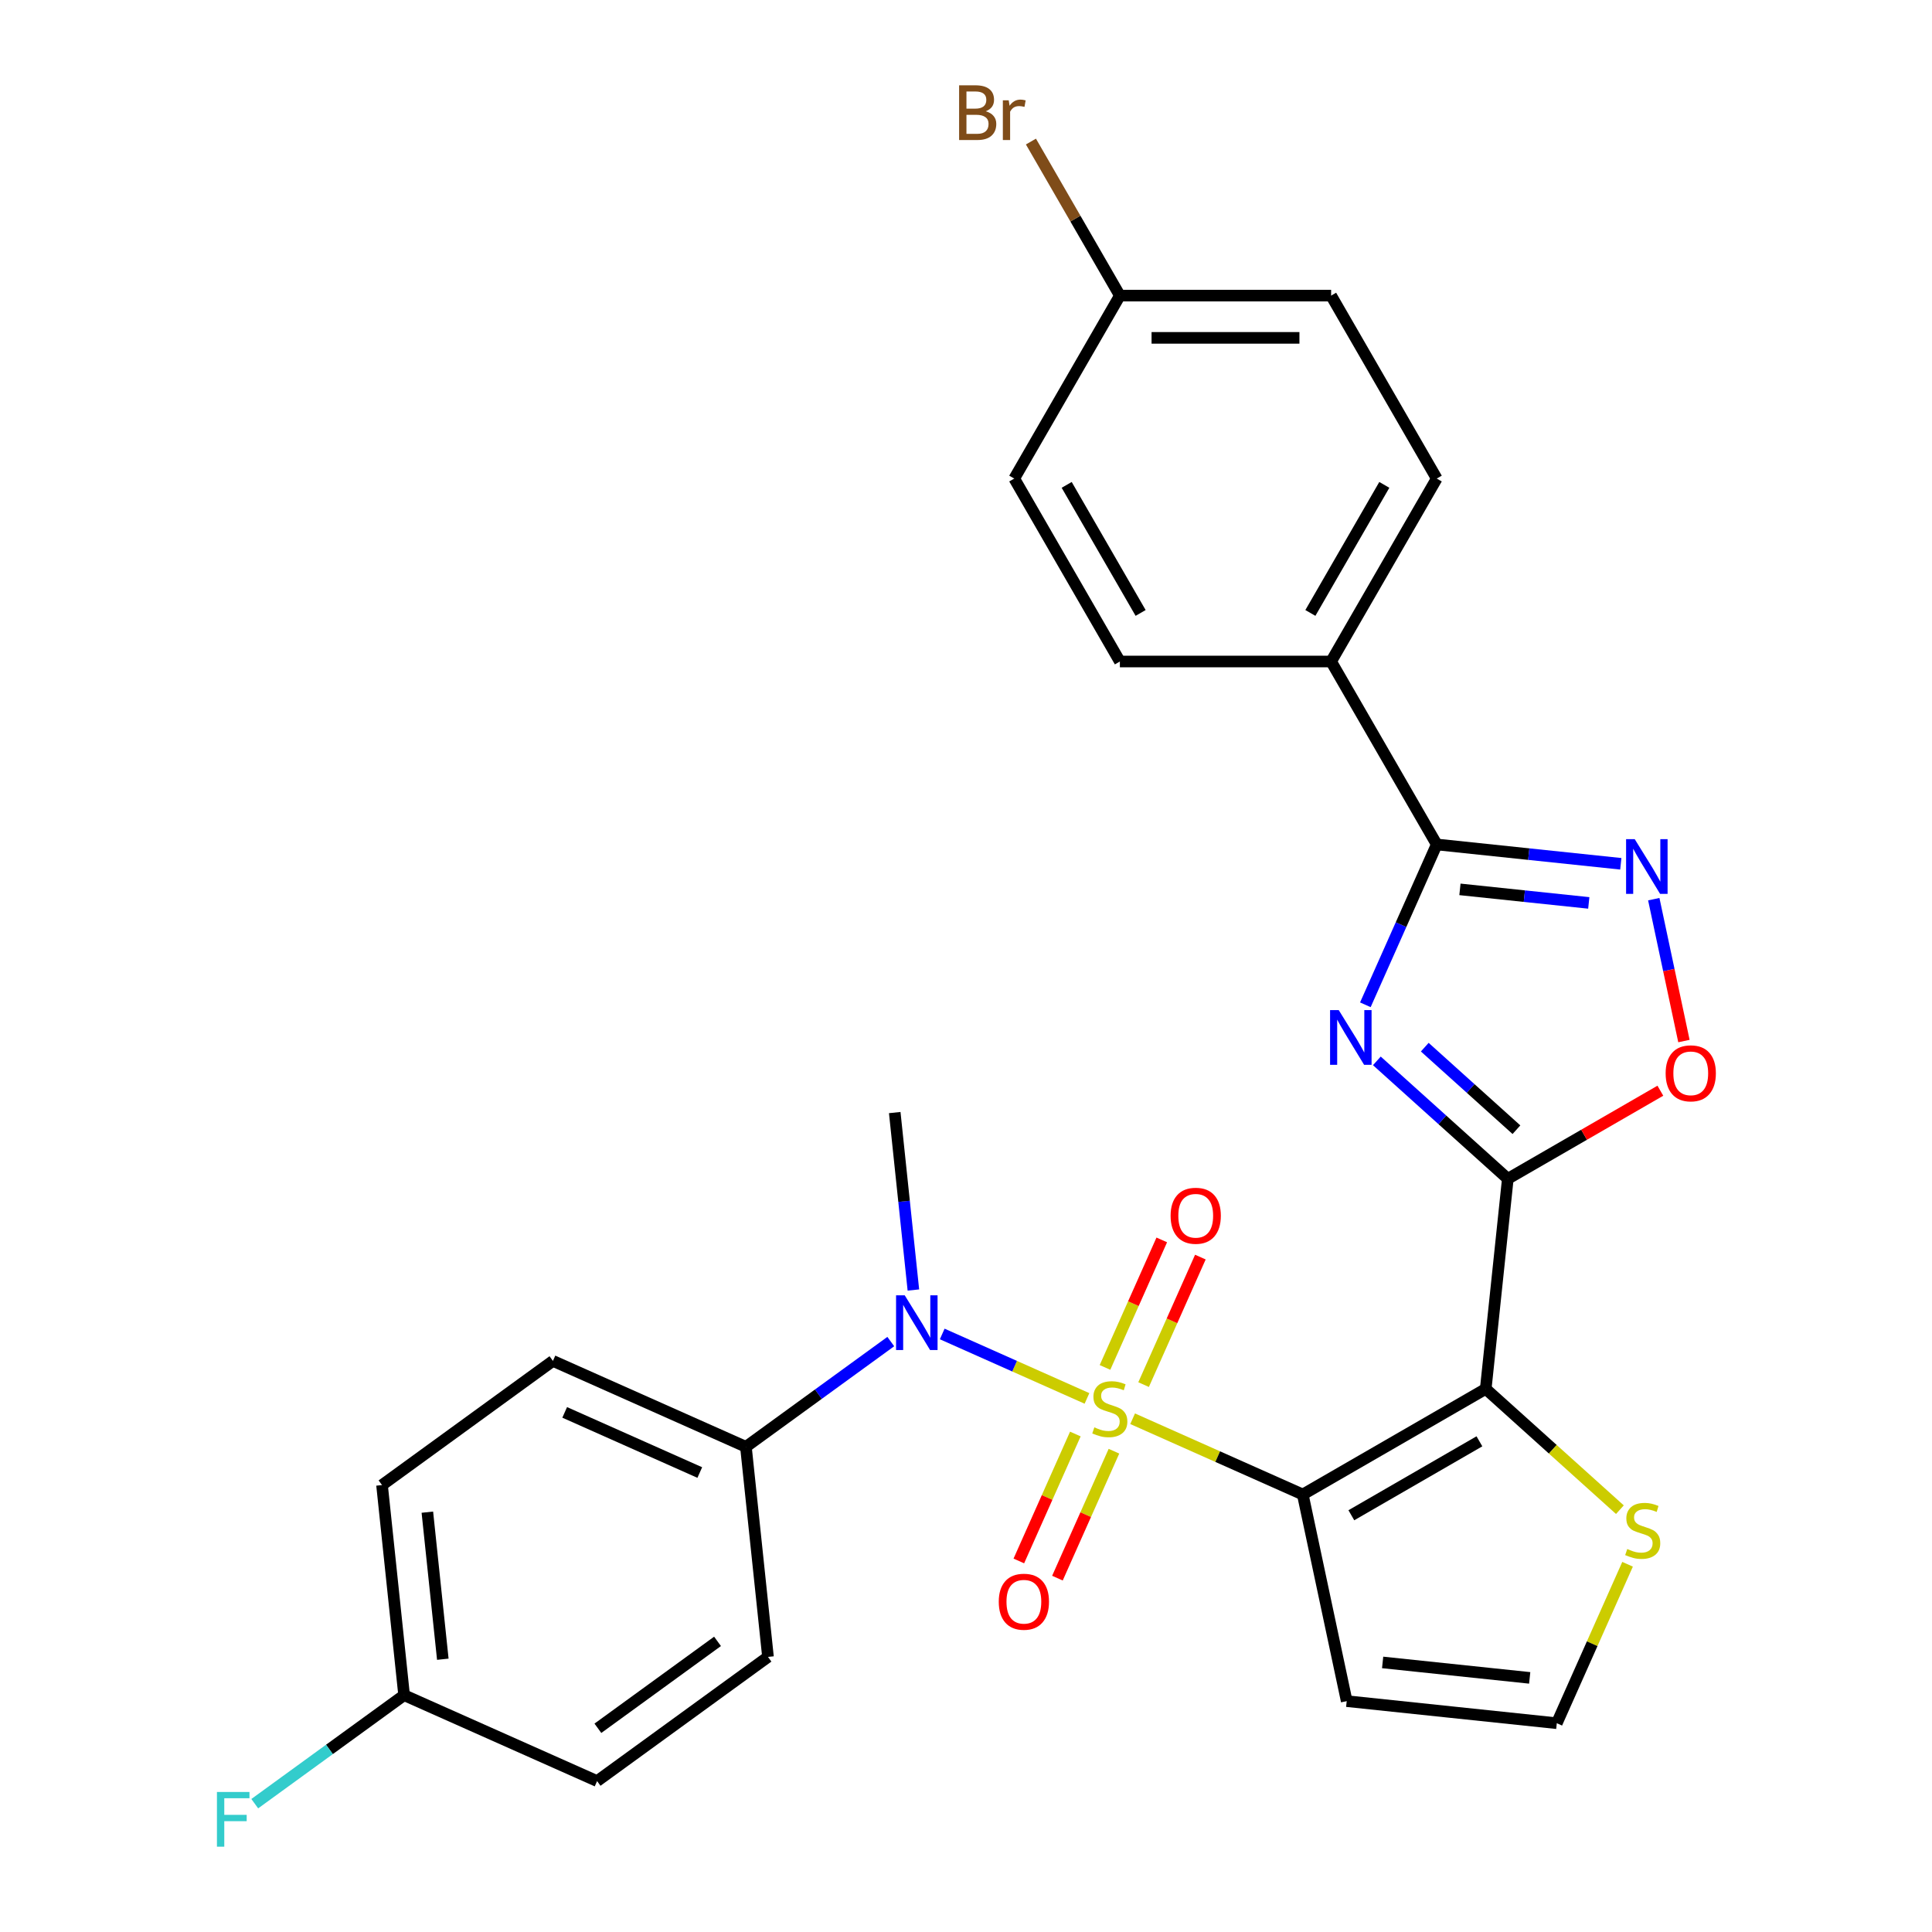 <?xml version='1.0' encoding='iso-8859-1'?>
<svg version='1.1' baseProfile='full'
              xmlns='http://www.w3.org/2000/svg'
                      xmlns:rdkit='http://www.rdkit.org/xml'
                      xmlns:xlink='http://www.w3.org/1999/xlink'
                  xml:space='preserve'
width='1000px' height='1000px' viewBox='0 0 1000 1000'>
<!-- END OF HEADER -->
<rect style='opacity:1.0;fill:#FFFFFF;stroke:none' width='1000' height='1000' x='0' y='0'> </rect>
<path class='bond-0' d='M 586.244,734.339 L 630.282,753.945' style='fill:none;fill-rule:evenodd;stroke:#CCCC00;stroke-width:6px;stroke-linecap:butt;stroke-linejoin:miter;stroke-opacity:1' />
<path class='bond-0' d='M 630.282,753.945 L 674.319,773.552' style='fill:none;fill-rule:evenodd;stroke:#000000;stroke-width:6px;stroke-linecap:butt;stroke-linejoin:miter;stroke-opacity:1' />
<path class='bond-6' d='M 562.617,723.819 L 525.155,707.14' style='fill:none;fill-rule:evenodd;stroke:#CCCC00;stroke-width:6px;stroke-linecap:butt;stroke-linejoin:miter;stroke-opacity:1' />
<path class='bond-6' d='M 525.155,707.14 L 487.693,690.461' style='fill:none;fill-rule:evenodd;stroke:#0000FF;stroke-width:6px;stroke-linecap:butt;stroke-linejoin:miter;stroke-opacity:1' />
<path class='bond-10' d='M 556.6,742.245 L 541.973,775.097' style='fill:none;fill-rule:evenodd;stroke:#CCCC00;stroke-width:6px;stroke-linecap:butt;stroke-linejoin:miter;stroke-opacity:1' />
<path class='bond-10' d='M 541.973,775.097 L 527.347,807.948' style='fill:none;fill-rule:evenodd;stroke:#FF0000;stroke-width:6px;stroke-linecap:butt;stroke-linejoin:miter;stroke-opacity:1' />
<path class='bond-10' d='M 576.578,751.14 L 561.951,783.991' style='fill:none;fill-rule:evenodd;stroke:#CCCC00;stroke-width:6px;stroke-linecap:butt;stroke-linejoin:miter;stroke-opacity:1' />
<path class='bond-10' d='M 561.951,783.991 L 547.325,816.843' style='fill:none;fill-rule:evenodd;stroke:#FF0000;stroke-width:6px;stroke-linecap:butt;stroke-linejoin:miter;stroke-opacity:1' />
<path class='bond-11' d='M 591.923,716.673 L 606.616,683.671' style='fill:none;fill-rule:evenodd;stroke:#CCCC00;stroke-width:6px;stroke-linecap:butt;stroke-linejoin:miter;stroke-opacity:1' />
<path class='bond-11' d='M 606.616,683.671 L 621.31,650.67' style='fill:none;fill-rule:evenodd;stroke:#FF0000;stroke-width:6px;stroke-linecap:butt;stroke-linejoin:miter;stroke-opacity:1' />
<path class='bond-11' d='M 571.946,707.778 L 586.639,674.777' style='fill:none;fill-rule:evenodd;stroke:#CCCC00;stroke-width:6px;stroke-linecap:butt;stroke-linejoin:miter;stroke-opacity:1' />
<path class='bond-11' d='M 586.639,674.777 L 601.332,641.776' style='fill:none;fill-rule:evenodd;stroke:#FF0000;stroke-width:6px;stroke-linecap:butt;stroke-linejoin:miter;stroke-opacity:1' />
<path class='bond-1' d='M 674.319,773.552 L 769.012,718.881' style='fill:none;fill-rule:evenodd;stroke:#000000;stroke-width:6px;stroke-linecap:butt;stroke-linejoin:miter;stroke-opacity:1' />
<path class='bond-1' d='M 699.457,784.29 L 765.742,746.02' style='fill:none;fill-rule:evenodd;stroke:#000000;stroke-width:6px;stroke-linecap:butt;stroke-linejoin:miter;stroke-opacity:1' />
<path class='bond-9' d='M 674.319,773.552 L 697.053,880.504' style='fill:none;fill-rule:evenodd;stroke:#000000;stroke-width:6px;stroke-linecap:butt;stroke-linejoin:miter;stroke-opacity:1' />
<path class='bond-2' d='M 769.012,718.881 L 780.441,610.139' style='fill:none;fill-rule:evenodd;stroke:#000000;stroke-width:6px;stroke-linecap:butt;stroke-linejoin:miter;stroke-opacity:1' />
<path class='bond-8' d='M 769.012,718.881 L 803.733,750.145' style='fill:none;fill-rule:evenodd;stroke:#000000;stroke-width:6px;stroke-linecap:butt;stroke-linejoin:miter;stroke-opacity:1' />
<path class='bond-8' d='M 803.733,750.145 L 838.455,781.408' style='fill:none;fill-rule:evenodd;stroke:#CCCC00;stroke-width:6px;stroke-linecap:butt;stroke-linejoin:miter;stroke-opacity:1' />
<path class='bond-3' d='M 780.441,610.139 L 746.549,579.623' style='fill:none;fill-rule:evenodd;stroke:#000000;stroke-width:6px;stroke-linecap:butt;stroke-linejoin:miter;stroke-opacity:1' />
<path class='bond-3' d='M 746.549,579.623 L 712.658,549.107' style='fill:none;fill-rule:evenodd;stroke:#0000FF;stroke-width:6px;stroke-linecap:butt;stroke-linejoin:miter;stroke-opacity:1' />
<path class='bond-3' d='M 784.906,584.733 L 761.182,563.372' style='fill:none;fill-rule:evenodd;stroke:#000000;stroke-width:6px;stroke-linecap:butt;stroke-linejoin:miter;stroke-opacity:1' />
<path class='bond-3' d='M 761.182,563.372 L 737.458,542.01' style='fill:none;fill-rule:evenodd;stroke:#0000FF;stroke-width:6px;stroke-linecap:butt;stroke-linejoin:miter;stroke-opacity:1' />
<path class='bond-7' d='M 780.441,610.139 L 819.92,587.345' style='fill:none;fill-rule:evenodd;stroke:#000000;stroke-width:6px;stroke-linecap:butt;stroke-linejoin:miter;stroke-opacity:1' />
<path class='bond-7' d='M 819.92,587.345 L 859.4,564.552' style='fill:none;fill-rule:evenodd;stroke:#FF0000;stroke-width:6px;stroke-linecap:butt;stroke-linejoin:miter;stroke-opacity:1' />
<path class='bond-4' d='M 706.706,520.082 L 725.182,478.584' style='fill:none;fill-rule:evenodd;stroke:#0000FF;stroke-width:6px;stroke-linecap:butt;stroke-linejoin:miter;stroke-opacity:1' />
<path class='bond-4' d='M 725.182,478.584 L 743.658,437.087' style='fill:none;fill-rule:evenodd;stroke:#000000;stroke-width:6px;stroke-linecap:butt;stroke-linejoin:miter;stroke-opacity:1' />
<path class='bond-13' d='M 743.658,437.087 L 688.987,342.395' style='fill:none;fill-rule:evenodd;stroke:#000000;stroke-width:6px;stroke-linecap:butt;stroke-linejoin:miter;stroke-opacity:1' />
<path class='bond-30' d='M 743.658,437.087 L 791.292,442.094' style='fill:none;fill-rule:evenodd;stroke:#000000;stroke-width:6px;stroke-linecap:butt;stroke-linejoin:miter;stroke-opacity:1' />
<path class='bond-30' d='M 791.292,442.094 L 838.926,447.1' style='fill:none;fill-rule:evenodd;stroke:#0000FF;stroke-width:6px;stroke-linecap:butt;stroke-linejoin:miter;stroke-opacity:1' />
<path class='bond-30' d='M 755.662,460.337 L 789.006,463.842' style='fill:none;fill-rule:evenodd;stroke:#000000;stroke-width:6px;stroke-linecap:butt;stroke-linejoin:miter;stroke-opacity:1' />
<path class='bond-30' d='M 789.006,463.842 L 822.35,467.347' style='fill:none;fill-rule:evenodd;stroke:#0000FF;stroke-width:6px;stroke-linecap:butt;stroke-linejoin:miter;stroke-opacity:1' />
<path class='bond-5' d='M 855.991,465.41 L 863.795,502.128' style='fill:none;fill-rule:evenodd;stroke:#0000FF;stroke-width:6px;stroke-linecap:butt;stroke-linejoin:miter;stroke-opacity:1' />
<path class='bond-5' d='M 863.795,502.128 L 871.6,538.846' style='fill:none;fill-rule:evenodd;stroke:#FF0000;stroke-width:6px;stroke-linecap:butt;stroke-linejoin:miter;stroke-opacity:1' />
<path class='bond-14' d='M 461.069,694.395 L 423.576,721.635' style='fill:none;fill-rule:evenodd;stroke:#0000FF;stroke-width:6px;stroke-linecap:butt;stroke-linejoin:miter;stroke-opacity:1' />
<path class='bond-14' d='M 423.576,721.635 L 386.083,748.875' style='fill:none;fill-rule:evenodd;stroke:#000000;stroke-width:6px;stroke-linecap:butt;stroke-linejoin:miter;stroke-opacity:1' />
<path class='bond-27' d='M 472.767,667.712 L 467.94,621.788' style='fill:none;fill-rule:evenodd;stroke:#0000FF;stroke-width:6px;stroke-linecap:butt;stroke-linejoin:miter;stroke-opacity:1' />
<path class='bond-27' d='M 467.94,621.788 L 463.113,575.863' style='fill:none;fill-rule:evenodd;stroke:#000000;stroke-width:6px;stroke-linecap:butt;stroke-linejoin:miter;stroke-opacity:1' />
<path class='bond-28' d='M 842.426,809.659 L 824.11,850.796' style='fill:none;fill-rule:evenodd;stroke:#CCCC00;stroke-width:6px;stroke-linecap:butt;stroke-linejoin:miter;stroke-opacity:1' />
<path class='bond-28' d='M 824.11,850.796 L 805.795,891.933' style='fill:none;fill-rule:evenodd;stroke:#000000;stroke-width:6px;stroke-linecap:butt;stroke-linejoin:miter;stroke-opacity:1' />
<path class='bond-12' d='M 697.053,880.504 L 805.795,891.933' style='fill:none;fill-rule:evenodd;stroke:#000000;stroke-width:6px;stroke-linecap:butt;stroke-linejoin:miter;stroke-opacity:1' />
<path class='bond-12' d='M 715.65,860.47 L 791.769,868.47' style='fill:none;fill-rule:evenodd;stroke:#000000;stroke-width:6px;stroke-linecap:butt;stroke-linejoin:miter;stroke-opacity:1' />
<path class='bond-15' d='M 688.987,342.395 L 743.658,247.702' style='fill:none;fill-rule:evenodd;stroke:#000000;stroke-width:6px;stroke-linecap:butt;stroke-linejoin:miter;stroke-opacity:1' />
<path class='bond-15' d='M 678.249,317.257 L 716.518,250.972' style='fill:none;fill-rule:evenodd;stroke:#000000;stroke-width:6px;stroke-linecap:butt;stroke-linejoin:miter;stroke-opacity:1' />
<path class='bond-16' d='M 688.987,342.395 L 579.645,342.395' style='fill:none;fill-rule:evenodd;stroke:#000000;stroke-width:6px;stroke-linecap:butt;stroke-linejoin:miter;stroke-opacity:1' />
<path class='bond-17' d='M 386.083,748.875 L 286.195,704.402' style='fill:none;fill-rule:evenodd;stroke:#000000;stroke-width:6px;stroke-linecap:butt;stroke-linejoin:miter;stroke-opacity:1' />
<path class='bond-17' d='M 362.206,762.182 L 292.284,731.05' style='fill:none;fill-rule:evenodd;stroke:#000000;stroke-width:6px;stroke-linecap:butt;stroke-linejoin:miter;stroke-opacity:1' />
<path class='bond-18' d='M 386.083,748.875 L 397.513,857.617' style='fill:none;fill-rule:evenodd;stroke:#000000;stroke-width:6px;stroke-linecap:butt;stroke-linejoin:miter;stroke-opacity:1' />
<path class='bond-21' d='M 743.658,247.702 L 688.987,153.01' style='fill:none;fill-rule:evenodd;stroke:#000000;stroke-width:6px;stroke-linecap:butt;stroke-linejoin:miter;stroke-opacity:1' />
<path class='bond-24' d='M 579.645,342.395 L 524.975,247.702' style='fill:none;fill-rule:evenodd;stroke:#000000;stroke-width:6px;stroke-linecap:butt;stroke-linejoin:miter;stroke-opacity:1' />
<path class='bond-24' d='M 590.383,317.257 L 552.114,250.972' style='fill:none;fill-rule:evenodd;stroke:#000000;stroke-width:6px;stroke-linecap:butt;stroke-linejoin:miter;stroke-opacity:1' />
<path class='bond-23' d='M 286.195,704.402 L 197.736,768.671' style='fill:none;fill-rule:evenodd;stroke:#000000;stroke-width:6px;stroke-linecap:butt;stroke-linejoin:miter;stroke-opacity:1' />
<path class='bond-22' d='M 397.513,857.617 L 309.054,921.887' style='fill:none;fill-rule:evenodd;stroke:#000000;stroke-width:6px;stroke-linecap:butt;stroke-linejoin:miter;stroke-opacity:1' />
<path class='bond-22' d='M 371.39,849.566 L 309.469,894.554' style='fill:none;fill-rule:evenodd;stroke:#000000;stroke-width:6px;stroke-linecap:butt;stroke-linejoin:miter;stroke-opacity:1' />
<path class='bond-19' d='M 579.645,153.01 L 524.975,247.702' style='fill:none;fill-rule:evenodd;stroke:#000000;stroke-width:6px;stroke-linecap:butt;stroke-linejoin:miter;stroke-opacity:1' />
<path class='bond-25' d='M 579.645,153.01 L 556.627,113.14' style='fill:none;fill-rule:evenodd;stroke:#000000;stroke-width:6px;stroke-linecap:butt;stroke-linejoin:miter;stroke-opacity:1' />
<path class='bond-25' d='M 556.627,113.14 L 533.608,73.271' style='fill:none;fill-rule:evenodd;stroke:#7F4C19;stroke-width:6px;stroke-linecap:butt;stroke-linejoin:miter;stroke-opacity:1' />
<path class='bond-31' d='M 579.645,153.01 L 688.987,153.01' style='fill:none;fill-rule:evenodd;stroke:#000000;stroke-width:6px;stroke-linecap:butt;stroke-linejoin:miter;stroke-opacity:1' />
<path class='bond-31' d='M 596.047,174.878 L 672.586,174.878' style='fill:none;fill-rule:evenodd;stroke:#000000;stroke-width:6px;stroke-linecap:butt;stroke-linejoin:miter;stroke-opacity:1' />
<path class='bond-20' d='M 209.165,877.414 L 309.054,921.887' style='fill:none;fill-rule:evenodd;stroke:#000000;stroke-width:6px;stroke-linecap:butt;stroke-linejoin:miter;stroke-opacity:1' />
<path class='bond-26' d='M 209.165,877.414 L 170.513,905.496' style='fill:none;fill-rule:evenodd;stroke:#000000;stroke-width:6px;stroke-linecap:butt;stroke-linejoin:miter;stroke-opacity:1' />
<path class='bond-26' d='M 170.513,905.496 L 131.86,933.579' style='fill:none;fill-rule:evenodd;stroke:#33CCCC;stroke-width:6px;stroke-linecap:butt;stroke-linejoin:miter;stroke-opacity:1' />
<path class='bond-29' d='M 209.165,877.414 L 197.736,768.671' style='fill:none;fill-rule:evenodd;stroke:#000000;stroke-width:6px;stroke-linecap:butt;stroke-linejoin:miter;stroke-opacity:1' />
<path class='bond-29' d='M 229.199,858.816 L 221.199,782.697' style='fill:none;fill-rule:evenodd;stroke:#000000;stroke-width:6px;stroke-linecap:butt;stroke-linejoin:miter;stroke-opacity:1' />
<path  class='atom-0' d='M 566.431 738.799
Q 566.751 738.919, 568.071 739.479
Q 569.391 740.039, 570.831 740.399
Q 572.311 740.719, 573.751 740.719
Q 576.431 740.719, 577.991 739.439
Q 579.551 738.119, 579.551 735.839
Q 579.551 734.279, 578.751 733.319
Q 577.991 732.359, 576.791 731.839
Q 575.591 731.319, 573.591 730.719
Q 571.071 729.959, 569.551 729.239
Q 568.071 728.519, 566.991 726.999
Q 565.951 725.479, 565.951 722.919
Q 565.951 719.359, 568.351 717.159
Q 570.791 714.959, 575.591 714.959
Q 578.871 714.959, 582.591 716.519
L 581.671 719.599
Q 578.271 718.199, 575.711 718.199
Q 572.951 718.199, 571.431 719.359
Q 569.911 720.479, 569.951 722.439
Q 569.951 723.959, 570.711 724.879
Q 571.511 725.799, 572.631 726.319
Q 573.791 726.839, 575.711 727.439
Q 578.271 728.239, 579.791 729.039
Q 581.311 729.839, 582.391 731.479
Q 583.511 733.079, 583.511 735.839
Q 583.511 739.759, 580.871 741.879
Q 578.271 743.959, 573.911 743.959
Q 571.391 743.959, 569.471 743.399
Q 567.591 742.879, 565.351 741.959
L 566.431 738.799
' fill='#CCCC00'/>
<path  class='atom-4' d='M 692.924 522.815
L 702.204 537.815
Q 703.124 539.295, 704.604 541.975
Q 706.084 544.655, 706.164 544.815
L 706.164 522.815
L 709.924 522.815
L 709.924 551.135
L 706.044 551.135
L 696.084 534.735
Q 694.924 532.815, 693.684 530.615
Q 692.484 528.415, 692.124 527.735
L 692.124 551.135
L 688.444 551.135
L 688.444 522.815
L 692.924 522.815
' fill='#0000FF'/>
<path  class='atom-6' d='M 846.14 434.356
L 855.42 449.356
Q 856.34 450.836, 857.82 453.516
Q 859.3 456.196, 859.38 456.356
L 859.38 434.356
L 863.14 434.356
L 863.14 462.676
L 859.26 462.676
L 849.3 446.276
Q 848.14 444.356, 846.9 442.156
Q 845.7 439.956, 845.34 439.276
L 845.34 462.676
L 841.66 462.676
L 841.66 434.356
L 846.14 434.356
' fill='#0000FF'/>
<path  class='atom-7' d='M 468.282 670.446
L 477.562 685.446
Q 478.482 686.926, 479.962 689.606
Q 481.442 692.286, 481.522 692.446
L 481.522 670.446
L 485.282 670.446
L 485.282 698.766
L 481.402 698.766
L 471.442 682.366
Q 470.282 680.446, 469.042 678.246
Q 467.842 676.046, 467.482 675.366
L 467.482 698.766
L 463.802 698.766
L 463.802 670.446
L 468.282 670.446
' fill='#0000FF'/>
<path  class='atom-8' d='M 862.133 555.548
Q 862.133 548.748, 865.493 544.948
Q 868.853 541.148, 875.133 541.148
Q 881.413 541.148, 884.773 544.948
Q 888.133 548.748, 888.133 555.548
Q 888.133 562.428, 884.733 566.348
Q 881.333 570.228, 875.133 570.228
Q 868.893 570.228, 865.493 566.348
Q 862.133 562.468, 862.133 555.548
M 875.133 567.028
Q 879.453 567.028, 881.773 564.148
Q 884.133 561.228, 884.133 555.548
Q 884.133 549.988, 881.773 547.188
Q 879.453 544.348, 875.133 544.348
Q 870.813 544.348, 868.453 547.148
Q 866.133 549.948, 866.133 555.548
Q 866.133 561.268, 868.453 564.148
Q 870.813 567.028, 875.133 567.028
' fill='#FF0000'/>
<path  class='atom-9' d='M 842.268 801.765
Q 842.588 801.885, 843.908 802.445
Q 845.228 803.005, 846.668 803.365
Q 848.148 803.685, 849.588 803.685
Q 852.268 803.685, 853.828 802.405
Q 855.388 801.085, 855.388 798.805
Q 855.388 797.245, 854.588 796.285
Q 853.828 795.325, 852.628 794.805
Q 851.428 794.285, 849.428 793.685
Q 846.908 792.925, 845.388 792.205
Q 843.908 791.485, 842.828 789.965
Q 841.788 788.445, 841.788 785.885
Q 841.788 782.325, 844.188 780.125
Q 846.628 777.925, 851.428 777.925
Q 854.708 777.925, 858.428 779.485
L 857.508 782.565
Q 854.108 781.165, 851.548 781.165
Q 848.788 781.165, 847.268 782.325
Q 845.748 783.445, 845.788 785.405
Q 845.788 786.925, 846.548 787.845
Q 847.348 788.765, 848.468 789.285
Q 849.628 789.805, 851.548 790.405
Q 854.108 791.205, 855.628 792.005
Q 857.148 792.805, 858.228 794.445
Q 859.348 796.045, 859.348 798.805
Q 859.348 802.725, 856.708 804.845
Q 854.108 806.925, 849.748 806.925
Q 847.228 806.925, 845.308 806.365
Q 843.428 805.845, 841.188 804.925
L 842.268 801.765
' fill='#CCCC00'/>
<path  class='atom-11' d='M 516.958 829.047
Q 516.958 822.247, 520.318 818.447
Q 523.678 814.647, 529.958 814.647
Q 536.238 814.647, 539.598 818.447
Q 542.958 822.247, 542.958 829.047
Q 542.958 835.927, 539.558 839.847
Q 536.158 843.727, 529.958 843.727
Q 523.718 843.727, 520.318 839.847
Q 516.958 835.967, 516.958 829.047
M 529.958 840.527
Q 534.278 840.527, 536.598 837.647
Q 538.958 834.727, 538.958 829.047
Q 538.958 823.487, 536.598 820.687
Q 534.278 817.847, 529.958 817.847
Q 525.638 817.847, 523.278 820.647
Q 520.958 823.447, 520.958 829.047
Q 520.958 834.767, 523.278 837.647
Q 525.638 840.527, 529.958 840.527
' fill='#FF0000'/>
<path  class='atom-12' d='M 605.904 629.271
Q 605.904 622.471, 609.264 618.671
Q 612.624 614.871, 618.904 614.871
Q 625.184 614.871, 628.544 618.671
Q 631.904 622.471, 631.904 629.271
Q 631.904 636.151, 628.504 640.071
Q 625.104 643.951, 618.904 643.951
Q 612.664 643.951, 609.264 640.071
Q 605.904 636.191, 605.904 629.271
M 618.904 640.751
Q 623.224 640.751, 625.544 637.871
Q 627.904 634.951, 627.904 629.271
Q 627.904 623.711, 625.544 620.911
Q 623.224 618.071, 618.904 618.071
Q 614.584 618.071, 612.224 620.871
Q 609.904 623.671, 609.904 629.271
Q 609.904 634.991, 612.224 637.871
Q 614.584 640.751, 618.904 640.751
' fill='#FF0000'/>
<path  class='atom-26' d='M 510.195 57.597
Q 512.915 58.357, 514.275 60.037
Q 515.675 61.677, 515.675 64.117
Q 515.675 68.037, 513.155 70.277
Q 510.675 72.477, 505.955 72.477
L 496.435 72.477
L 496.435 44.157
L 504.795 44.157
Q 509.635 44.157, 512.075 46.117
Q 514.515 48.077, 514.515 51.677
Q 514.515 55.957, 510.195 57.597
M 500.235 47.357
L 500.235 56.237
L 504.795 56.237
Q 507.595 56.237, 509.035 55.117
Q 510.515 53.957, 510.515 51.677
Q 510.515 47.357, 504.795 47.357
L 500.235 47.357
M 505.955 69.277
Q 508.715 69.277, 510.195 67.957
Q 511.675 66.637, 511.675 64.117
Q 511.675 61.797, 510.035 60.637
Q 508.435 59.437, 505.355 59.437
L 500.235 59.437
L 500.235 69.277
L 505.955 69.277
' fill='#7F4C19'/>
<path  class='atom-26' d='M 522.115 51.917
L 522.555 54.757
Q 524.715 51.557, 528.235 51.557
Q 529.355 51.557, 530.875 51.957
L 530.275 55.317
Q 528.555 54.917, 527.595 54.917
Q 525.915 54.917, 524.795 55.597
Q 523.715 56.237, 522.835 57.797
L 522.835 72.477
L 519.075 72.477
L 519.075 51.917
L 522.115 51.917
' fill='#7F4C19'/>
<path  class='atom-27' d='M 112.286 927.523
L 129.126 927.523
L 129.126 930.763
L 116.086 930.763
L 116.086 939.363
L 127.686 939.363
L 127.686 942.643
L 116.086 942.643
L 116.086 955.843
L 112.286 955.843
L 112.286 927.523
' fill='#33CCCC'/>
</svg>
